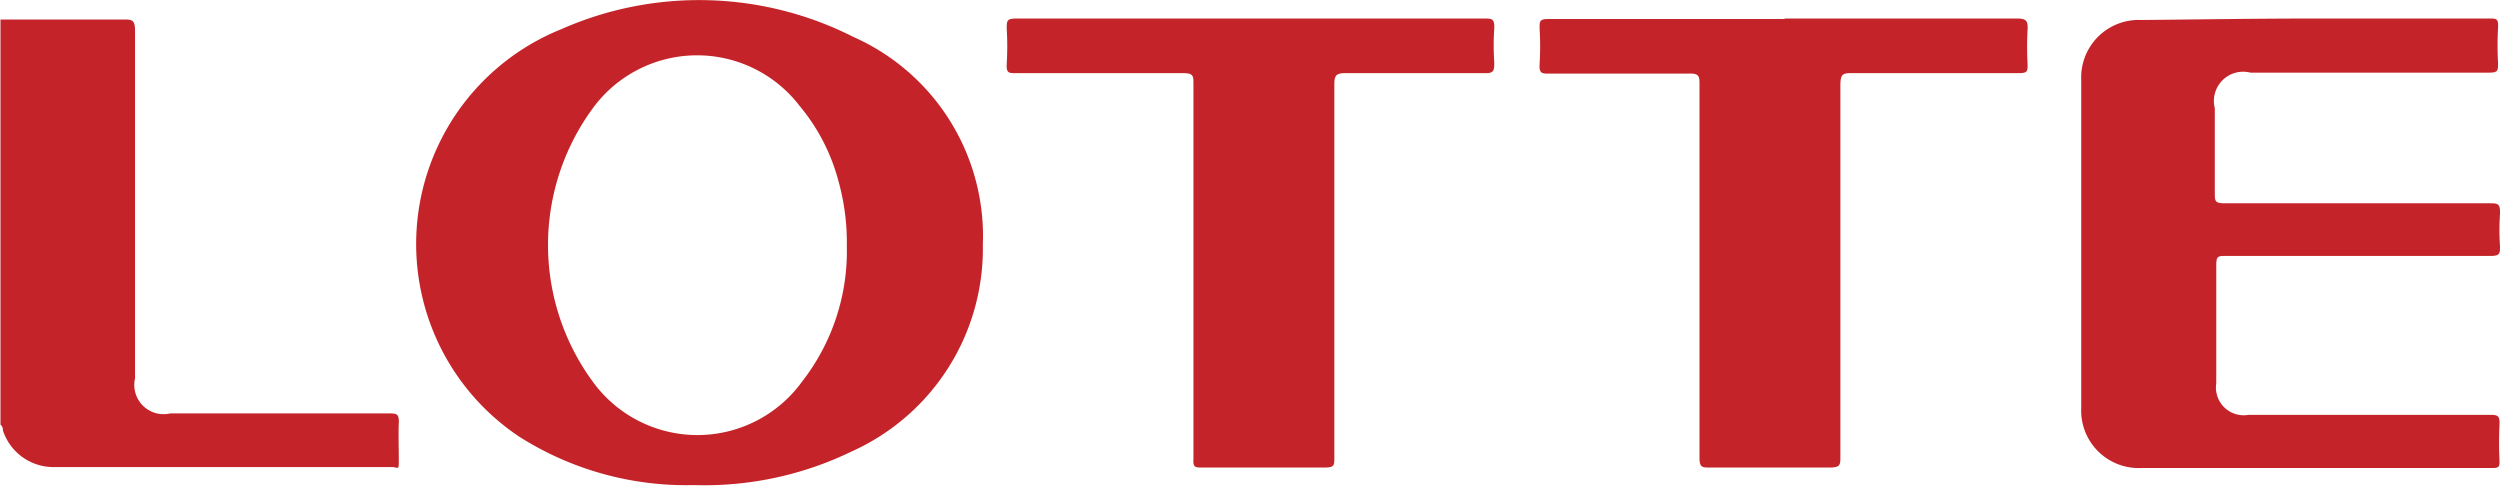 <svg viewBox="0 0 51.28 9.98" xmlns="http://www.w3.org/2000/svg"><g fill="#c42429" transform="translate(-424.94 -351.1)"><path d="m424.94 351.5h.22 2.3c.19 0 .25 0 .25.24v7.12a.6.6 0 0 0 .72.72h4.48c.16 0 .22 0 .21.2s0 .49 0 .74 0 .16-.15.16h-6.97a1.09 1.09 0 0 1 -1-.75.14.14 0 0 0 -.05-.12v-8.31z"/><path d="m472.36 351.48h3.64c.15 0 .19 0 .18.19a6.58 6.58 0 0 0 0 .72c0 .16 0 .2-.19.2h-4.89a.6.6 0 0 0 -.73.73v1.74c0 .16 0 .21.2.21h5.43c.17 0 .23 0 .22.22a4.75 4.75 0 0 0 0 .66c0 .15 0 .2-.2.2h-5.43c-.15 0-.19 0-.19.19v2.42a.57.57 0 0 0 .66.65h4.94c.16 0 .22 0 .21.2a7.38 7.38 0 0 0 0 .74c0 .11 0 .15-.14.15h-.46c-2.25 0-4.5 0-6.75 0a1.18 1.18 0 0 1 -1.23-1.23q0-3.36 0-6.73a1.18 1.18 0 0 1 1.23-1.23c1.14-.01 2.34-.03 3.5-.03z"/><path d="m450.59 351.48h4.79c.16 0 .22 0 .21.21a5 5 0 0 0 0 .68c0 .18 0 .24-.22.23h-2.84c-.19 0-.22.06-.22.23v7.65c0 .17 0 .21-.21.21h-2.5c-.15 0-.19 0-.18-.19 0-2.56 0-5.11 0-7.67 0-.18 0-.23-.22-.23h-3.42c-.15 0-.2 0-.19-.19a6.16 6.16 0 0 0 0-.72c0-.17 0-.21.21-.21h4.81z"/><path d="m461.55 351.48h4.77c.18 0 .22.05.21.22a6.54 6.54 0 0 0 0 .72c0 .14 0 .18-.18.18h-3.4c-.2 0-.26 0-.26.25v7.61c0 .18 0 .23-.23.23-.81 0-1.63 0-2.44 0-.17 0-.22 0-.22-.21 0-2.54 0-5.09 0-7.63 0-.19 0-.25-.24-.24h-2.84c-.15 0-.21 0-.2-.19a6 6 0 0 0 0-.74c0-.15 0-.19.19-.19h4.83z"/><path d="m442.45 351.86a7 7 0 0 0 -6-.16 4.75 4.75 0 0 0 -.87 8.35 6.38 6.38 0 0 0 3.59 1 6.92 6.92 0 0 0 3.24-.69 4.56 4.56 0 0 0 2.69-4.24 4.47 4.47 0 0 0 -2.65-4.26zm-1.06 7.07a2.65 2.65 0 0 1 -4.29 0 4.74 4.74 0 0 1 0-5.61 2.65 2.65 0 0 1 4.24-.05 4 4 0 0 1 .8 1.55 4.68 4.68 0 0 1 .17 1.33 4.35 4.35 0 0 1 -.92 2.78z"/></g></svg>